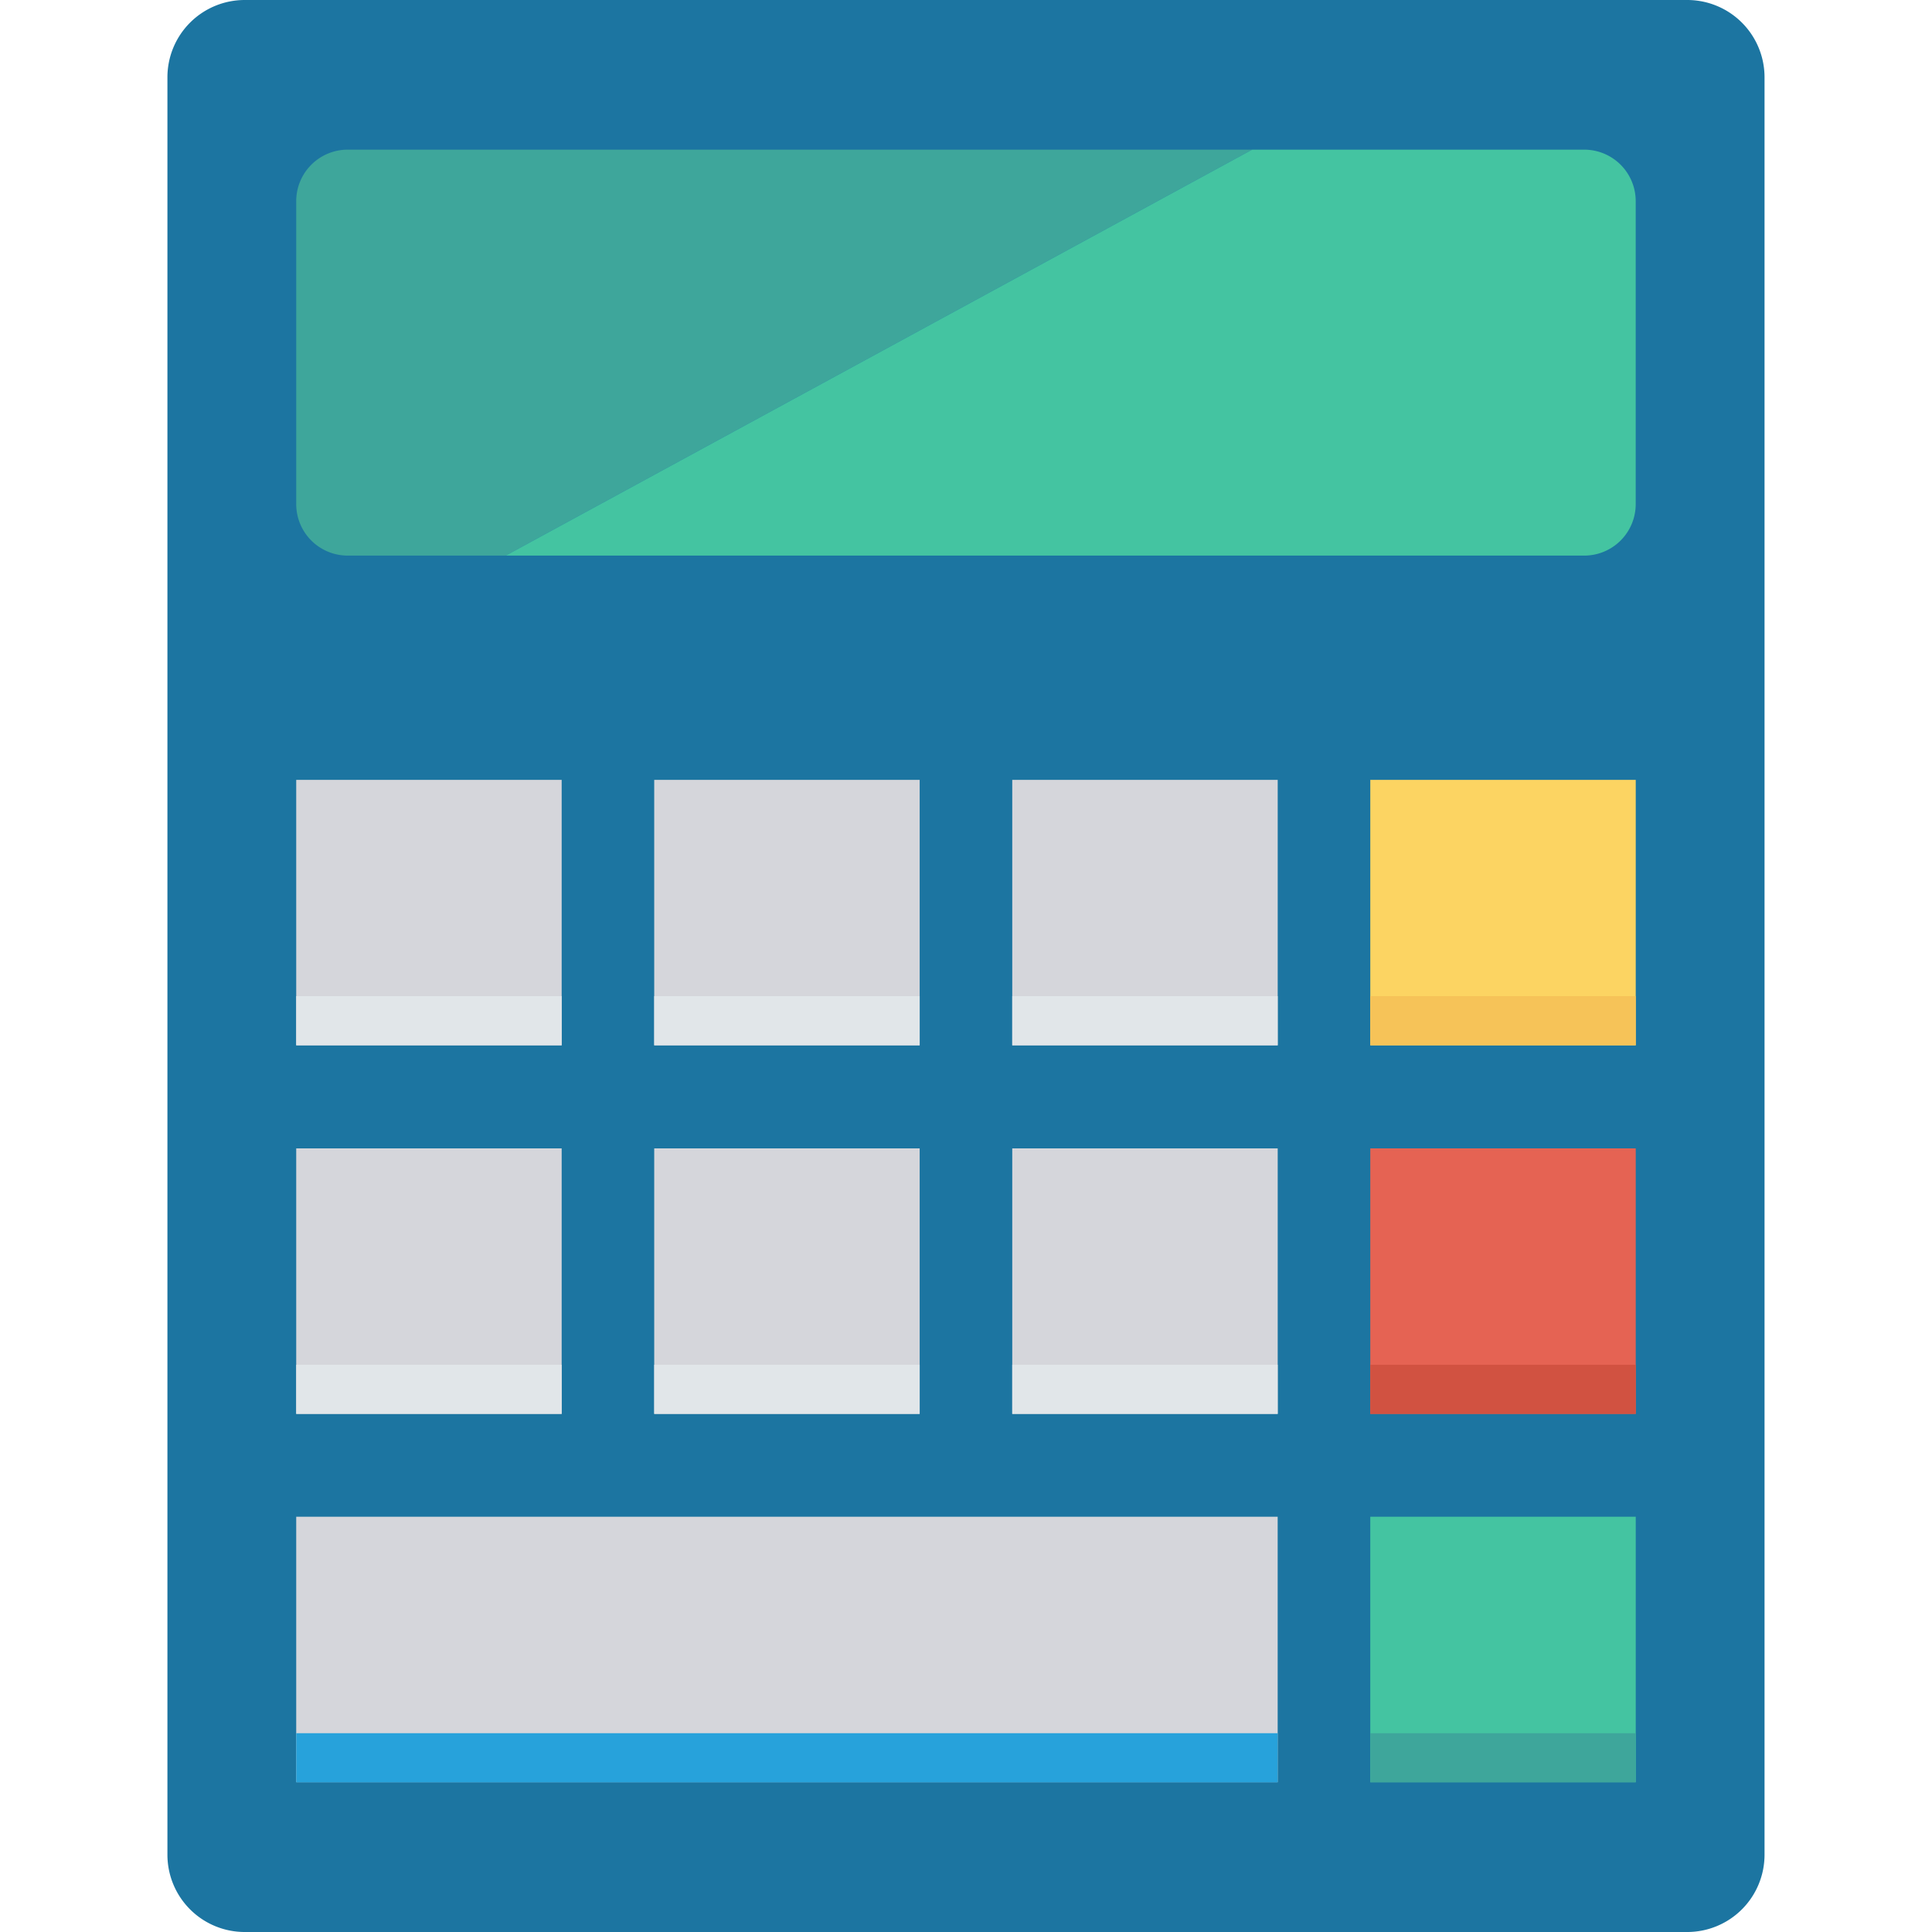 <svg xmlns="http://www.w3.org/2000/svg" xmlns:xlink="http://www.w3.org/1999/xlink" width="50" height="50" viewBox="0 0 50 50"><defs><style>.a{fill:#fff;stroke:#707070;}.b{clip-path:url(#a);}.c{fill:#1c75a1;}.d{fill:#d5d6db;}.e{fill:#44c4a1;}.f{fill:#e56353;}.g{fill:#3ea69b;}.h{fill:#fcd462;}.i{fill:#e1e6e9;}.j{fill:#f6c358;}.k{fill:#d15241;}.l{fill:#27a2db;}</style><clipPath id="a"><rect class="a" width="50" height="50" transform="translate(149 604)"/></clipPath></defs><g class="b" transform="translate(-149 -604)"><g transform="translate(153.333 604)"><path class="c" d="M45.833,50H8.5a2,2,0,0,1-2-2V2a2,2,0,0,1,2-2H45.833a2,2,0,0,1,2,2V48A2,2,0,0,1,45.833,50Z" transform="translate(-6.5)"/><rect class="d" width="25.4" height="6.87" transform="translate(3.333 39.253)"/><rect class="e" width="6.87" height="6.87" transform="translate(31.13 39.253)"/><g transform="translate(3.333 29.72)"><rect class="d" width="6.87" height="6.87"/><rect class="d" width="6.87" height="6.87" transform="translate(9.265)"/><rect class="d" width="6.87" height="6.87" transform="translate(18.531)"/></g><rect class="f" width="6.87" height="6.87" transform="translate(31.13 29.72)"/><path class="g" d="M11.5,7.143v7.84a1.333,1.333,0,0,0,1.333,1.333h4.089L36.24,5.81H12.833A1.333,1.333,0,0,0,11.5,7.143Z" transform="translate(-8.167 -1.937)"/><path class="e" d="M47.544,5.81H38.951L19.633,16.316H47.544a1.333,1.333,0,0,0,1.333-1.333V7.143A1.333,1.333,0,0,0,47.544,5.81Z" transform="translate(-10.878 -1.937)"/><g transform="translate(3.333 20.183)"><rect class="d" width="6.87" height="6.87"/><rect class="d" width="6.87" height="6.87" transform="translate(9.265)"/><rect class="d" width="6.87" height="6.87" transform="translate(18.531)"/></g><rect class="h" width="6.87" height="6.87" transform="translate(31.13 20.183)"/><g transform="translate(3.333 25.78)"><rect class="i" width="6.87" height="1.272"/><rect class="i" width="6.87" height="1.272" transform="translate(9.265)"/><rect class="i" width="6.87" height="1.272" transform="translate(18.531)"/></g><rect class="j" width="6.87" height="1.272" transform="translate(31.13 25.78)"/><g transform="translate(3.333 35.32)"><rect class="i" width="6.87" height="1.272"/><rect class="i" width="6.87" height="1.272" transform="translate(9.265)"/><rect class="i" width="6.87" height="1.272" transform="translate(18.531)"/></g><rect class="k" width="6.87" height="1.272" transform="translate(31.13 35.32)"/><rect class="l" width="25.4" height="1.272" transform="translate(3.333 44.855)"/><rect class="g" width="6.87" height="1.272" transform="translate(31.13 44.855)"/></g></g></svg>